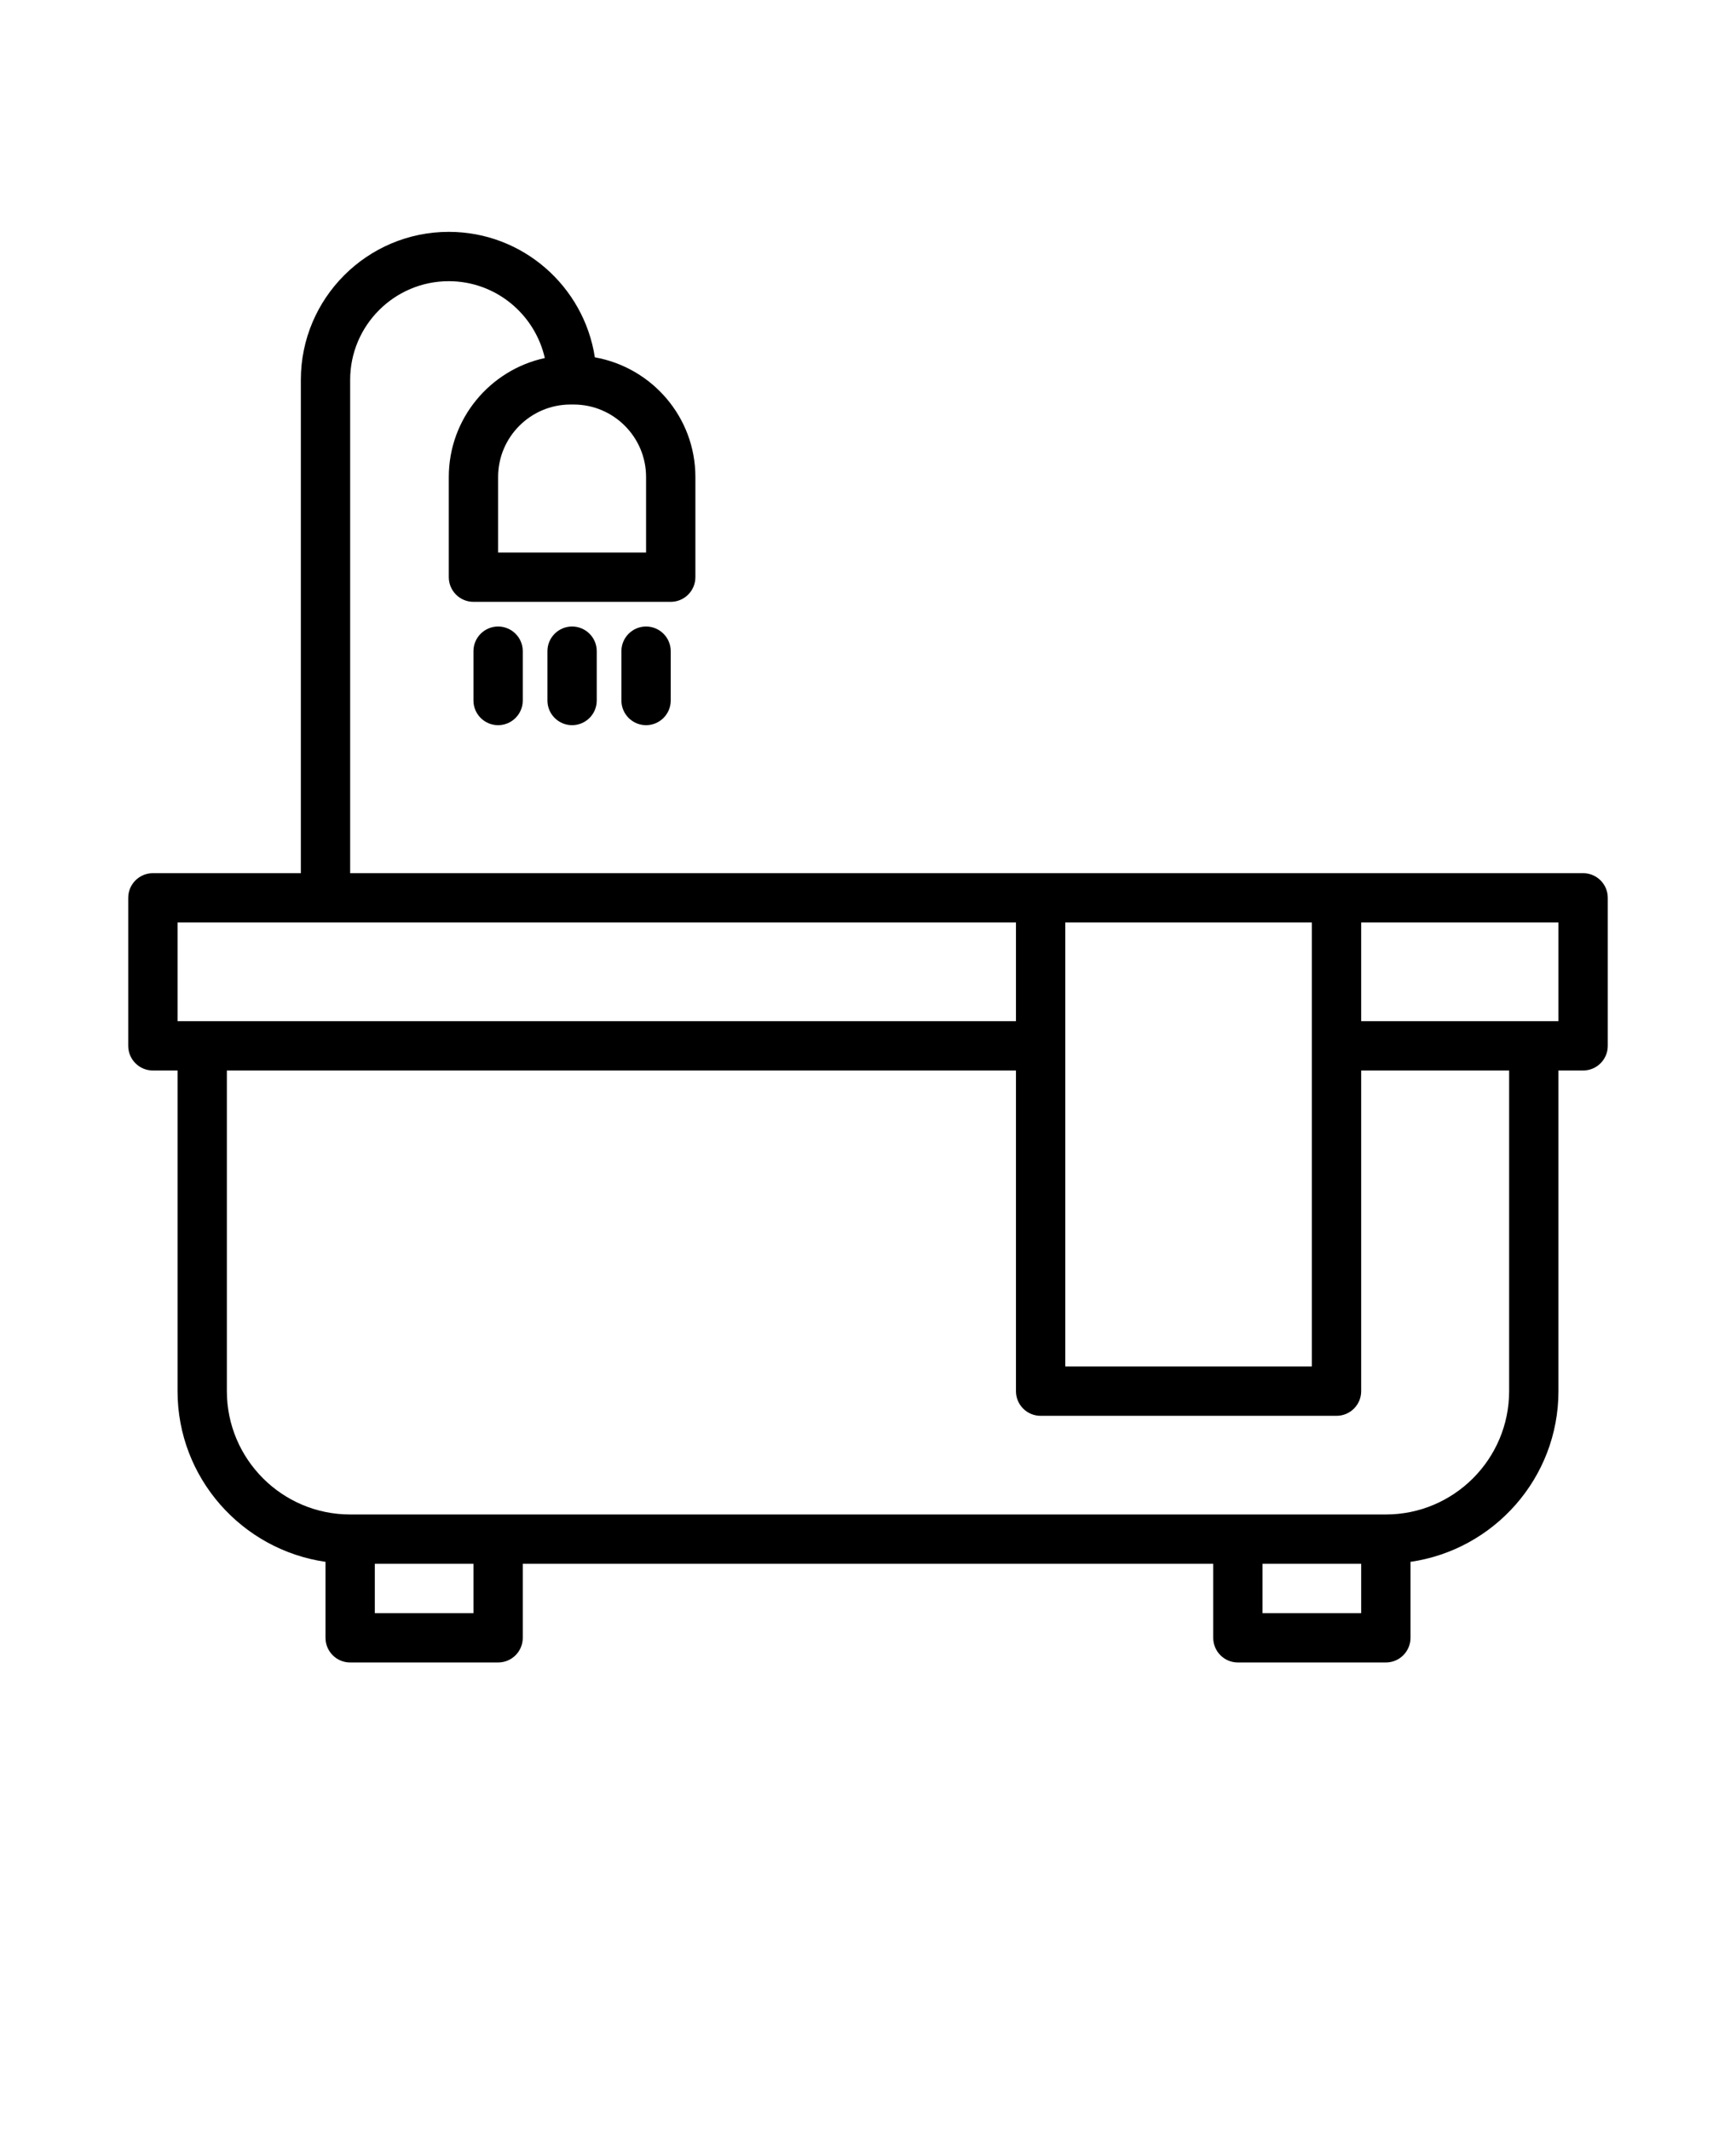 <svg xmlns="http://www.w3.org/2000/svg" version="1.1" viewBox="-3.2 -6.4 70.4 86.4"><path d="M61,29H11V9c0-2.206,1.794-4,4-4c1.901,0,3.49,1.336,3.894,3.116C16.672,8.597,15,10.573,15,12.938V17c0,0.552,0.448,1,1,1h8c0.552,0,1-0.448,1-1v-4.062c0-2.428-1.765-4.441-4.077-4.851C20.481,5.211,17.997,3,15,3c-3.309,0-6,2.691-6,6v20H3c-0.552,0-1,0.448-1,1v6c0,0.553,0.448,1,1,1h1v13c0,3.519,2.613,6.432,6,6.92V60c0,0.553,0.448,1,1,1h6c0.552,0,1-0.447,1-1v-3h28v3c0,0.553,0.447,1,1,1h6c0.553,0,1-0.447,1-1v-3.08c3.386-0.488,6-3.401,6-6.92V37h1c0.553,0,1-0.447,1-1v-6C62,29.448,61.553,29,61,29z M23,12.938V16h-6v-3.062C17,11.318,18.318,10,19.938,10h0.125C21.682,10,23,11.318,23,12.938z M40,31h10v18H40V31z M4,31h34v4H4V31z M16,59h-4v-2h4V59z M52,59h-4v-2h4V59z M58,50c0,2.757-2.243,5-5,5h-6H17h-6c-2.757,0-5-2.243-5-5V37h32v13c0,0.553,0.447,1,1,1h12c0.553,0,1-0.447,1-1V37h6V50z M60,35h-8v-4h8V35z M20,19c0.552,0,1,0.448,1,1v2c0,0.552-0.448,1-1,1s-1-0.448-1-1v-2C19,19.448,19.448,19,20,19z M23,19c0.552,0,1,0.448,1,1v2c0,0.552-0.448,1-1,1s-1-0.448-1-1v-2C22,19.448,22.448,19,23,19z M17,19c0.552,0,1,0.448,1,1v2c0,0.552-0.448,1-1,1s-1-0.448-1-1v-2C16,19.448,16.448,19,17,19z"/></svg>
